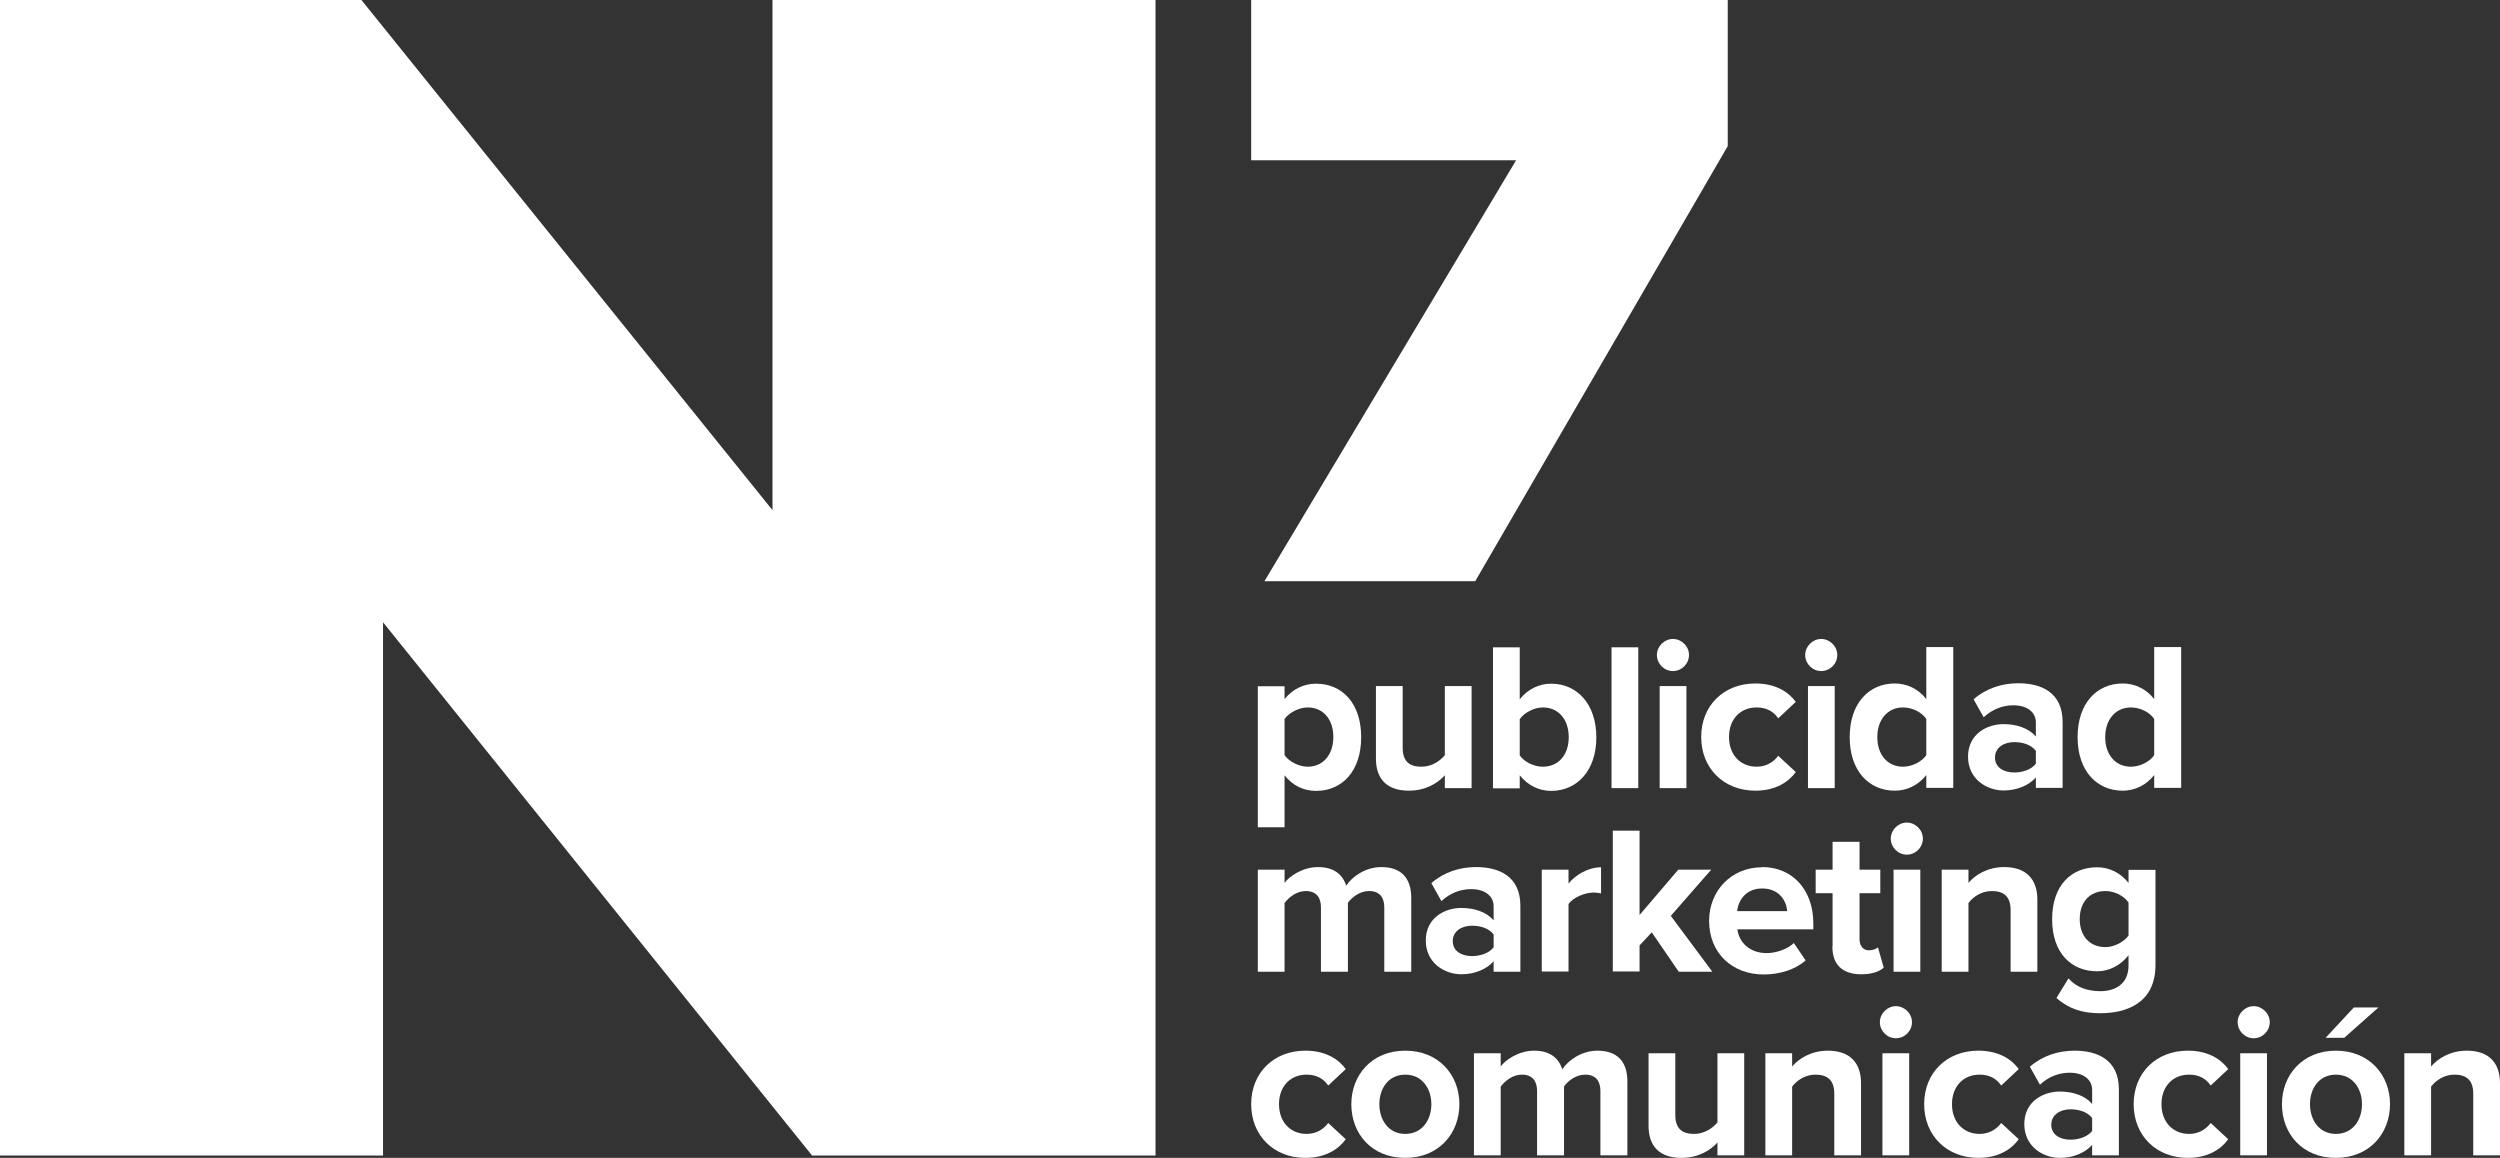<svg xmlns="http://www.w3.org/2000/svg" id="Capa_2" data-name="Capa 2" viewBox="0 0 116.83 54.11"><rect x="0" y="0" width="116.83" height="54.11" fill="#333333" stroke="none"/><defs><style>      .cls-1 {        fill: #fff;        stroke-width: 0px;      }    </style></defs><g id="Capa_1-2" data-name="Capa 1"><g id="Layer_1" data-name="Layer 1"><g><polygon class="cls-1" points="0 0 16.89 0 36.1 23.84 36.1 0 54 0 54 54 37.95 54 17.9 29.08 17.9 54 0 54 0 0"></polygon><polygon class="cls-1" points="70.85 7.49 58.47 7.49 58.47 0 80.74 0 80.74 6.83 68.94 27.16 59.09 27.16 70.85 7.49"></polygon><g><path class="cls-1" d="M58.78,38.65v-6.58h1.25v.6c.37-.46.89-.72,1.47-.72,1.22,0,2.11.91,2.11,2.5s-.89,2.51-2.11,2.51c-.56,0-1.09-.24-1.47-.73v2.43h-1.25ZM61.11,33.06c-.4,0-.87.24-1.08.54v1.69c.21.3.67.54,1.08.54.72,0,1.2-.56,1.2-1.39s-.48-1.38-1.2-1.38h0Z"></path><path class="cls-1" d="M67.52,36.23c-.33.37-.9.72-1.68.72-1.05,0-1.54-.57-1.54-1.5v-3.39h1.25v2.89c0,.66.35.88.88.88.48,0,.87-.27,1.09-.54v-3.23h1.25v4.77h-1.25v-.6h0Z"></path><path class="cls-1" d="M69.77,30.25h1.25v2.43c.38-.48.91-.73,1.47-.73,1.21,0,2.11.95,2.11,2.51s-.91,2.5-2.11,2.5c-.57,0-1.1-.26-1.47-.73v.61h-1.25v-6.58ZM72.1,35.83c.73,0,1.21-.55,1.21-1.38s-.48-1.39-1.21-1.39c-.4,0-.87.24-1.08.55v1.69c.21.31.67.53,1.08.53h0Z"></path><path class="cls-1" d="M75.31,30.25h1.25v6.58h-1.25v-6.58Z"></path><path class="cls-1" d="M77.43,30.61c0-.41.35-.75.75-.75s.75.34.75.75-.34.75-.75.75-.75-.34-.75-.75ZM77.56,32.06h1.25v4.77h-1.25v-4.77Z"></path><path class="cls-1" d="M82.03,31.94c.98,0,1.57.42,1.89.86l-.82.77c-.23-.34-.57-.51-1.01-.51-.76,0-1.29.55-1.29,1.38s.53,1.39,1.29,1.39c.43,0,.78-.2,1.01-.51l.82.76c-.32.44-.91.87-1.89.87-1.47,0-2.53-1.04-2.53-2.51s1.06-2.5,2.53-2.5Z"></path><path class="cls-1" d="M84.36,30.61c0-.41.35-.75.75-.75s.75.34.75.75-.34.75-.75.75-.75-.34-.75-.75ZM84.49,32.06h1.25v4.77h-1.25v-4.77Z"></path><path class="cls-1" d="M90.02,36.22c-.37.47-.9.73-1.47.73-1.2,0-2.11-.91-2.11-2.5s.9-2.51,2.11-2.51c.56,0,1.1.25,1.47.73v-2.43h1.26v6.58h-1.26v-.61ZM90.02,33.6c-.21-.32-.66-.54-1.09-.54-.71,0-1.2.56-1.2,1.39s.49,1.38,1.2,1.38c.42,0,.88-.23,1.09-.54v-1.69h0Z"></path><path class="cls-1" d="M95.14,36.33c-.33.38-.89.61-1.51.61-.76,0-1.66-.51-1.66-1.58s.9-1.52,1.66-1.52c.63,0,1.19.2,1.51.58v-.66c0-.48-.41-.8-1.05-.8-.51,0-.99.19-1.39.56l-.47-.84c.58-.51,1.33-.75,2.08-.75,1.09,0,2.08.43,2.08,1.81v3.08h-1.25v-.49h0ZM95.14,35.09c-.21-.28-.6-.41-1.01-.41-.49,0-.9.26-.9.72s.4.7.9.7c.4,0,.8-.14,1.01-.41v-.59h0Z"></path><path class="cls-1" d="M100.67,36.22c-.37.47-.9.73-1.47.73-1.2,0-2.11-.91-2.11-2.5s.9-2.51,2.11-2.51c.56,0,1.1.25,1.47.73v-2.43h1.26v6.58h-1.26v-.61ZM100.67,33.6c-.21-.32-.66-.54-1.09-.54-.71,0-1.2.56-1.2,1.39s.49,1.38,1.2,1.38c.42,0,.88-.23,1.09-.54v-1.69h0Z"></path><path class="cls-1" d="M64.69,42.4c0-.44-.2-.76-.71-.76-.44,0-.81.3-.99.55v3.22h-1.26v-3.01c0-.44-.2-.76-.71-.76-.43,0-.8.3-.99.56v3.21h-1.25v-4.77h1.25v.62c.2-.29.83-.74,1.56-.74s1.15.33,1.32.87c.28-.43.91-.87,1.64-.87.88,0,1.4.46,1.4,1.44v3.45h-1.26v-3.01h0Z"></path><path class="cls-1" d="M69.8,44.92c-.33.38-.89.61-1.51.61-.76,0-1.66-.51-1.66-1.58s.9-1.52,1.66-1.52c.63,0,1.19.2,1.51.58v-.66c0-.48-.41-.8-1.05-.8-.51,0-.99.19-1.39.56l-.47-.84c.58-.51,1.33-.75,2.08-.75,1.09,0,2.08.43,2.08,1.81v3.08h-1.25v-.49h0ZM69.8,43.67c-.21-.28-.6-.41-1.01-.41-.49,0-.9.26-.9.72s.4.7.9.7c.4,0,.8-.14,1.01-.41v-.59h0Z"></path><path class="cls-1" d="M72.05,40.64h1.25v.65c.34-.42.93-.76,1.52-.76v1.22c-.09-.02-.21-.04-.35-.04-.41,0-.97.24-1.17.54v3.15h-1.25v-4.77Z"></path><path class="cls-1" d="M77.19,43.57l-.57.61v1.22h-1.25v-6.58h1.25v3.94l1.81-2.12h1.54l-1.89,2.16,1.94,2.61h-1.57l-1.26-1.84h0Z"></path><path class="cls-1" d="M82.35,40.52c1.42,0,2.39,1.07,2.39,2.63v.28h-3.55c.08.6.56,1.11,1.37,1.11.44,0,.97-.18,1.27-.47l.55.81c-.47.43-1.22.66-1.96.66-1.45,0-2.55-.98-2.55-2.51,0-1.38,1.02-2.5,2.47-2.5h0ZM81.17,42.58h2.35c-.03-.45-.35-1.06-1.17-1.06-.78,0-1.12.58-1.17,1.06Z"></path><path class="cls-1" d="M85.64,44.23v-2.49h-.79v-1.1h.79v-1.3h1.26v1.3h.97v1.1h-.97v2.15c0,.3.16.52.43.52.19,0,.37-.07.43-.14l.27.95c-.19.17-.52.31-1.05.31-.88,0-1.35-.45-1.35-1.3h0Z"></path><path class="cls-1" d="M88.36,39.19c0-.41.35-.75.75-.75s.75.34.75.75-.34.75-.75.75-.75-.34-.75-.75ZM88.49,40.64h1.25v4.77h-1.25v-4.77Z"></path><path class="cls-1" d="M93.96,42.53c0-.66-.35-.89-.88-.89-.49,0-.88.28-1.09.56v3.21h-1.25v-4.77h1.25v.62c.31-.37.89-.74,1.67-.74,1.05,0,1.55.59,1.55,1.52v3.37h-1.25v-2.88h0Z"></path><path class="cls-1" d="M96.67,45.73c.38.42.89.59,1.49.59s1.31-.27,1.31-1.2v-.48c-.37.47-.89.75-1.47.75-1.19,0-2.1-.84-2.1-2.43s.9-2.43,2.1-2.43c.57,0,1.09.25,1.47.73v-.61h1.26v4.44c0,1.82-1.4,2.26-2.58,2.26-.82,0-1.45-.19-2.05-.71l.56-.91h0ZM99.47,42.18c-.21-.32-.66-.54-1.08-.54-.71,0-1.2.49-1.2,1.31s.49,1.31,1.2,1.31c.41,0,.87-.24,1.08-.54v-1.54h0Z"></path><path class="cls-1" d="M61,49.1c.98,0,1.57.42,1.89.86l-.82.77c-.23-.34-.57-.51-1.01-.51-.76,0-1.29.55-1.29,1.38s.53,1.39,1.29,1.39c.43,0,.78-.2,1.01-.51l.82.76c-.32.44-.91.87-1.89.87-1.47,0-2.53-1.04-2.53-2.51s1.06-2.5,2.53-2.5h0Z"></path><path class="cls-1" d="M63.15,51.6c0-1.35.95-2.5,2.52-2.5s2.53,1.14,2.53,2.5-.95,2.51-2.53,2.51-2.52-1.14-2.52-2.51ZM66.89,51.6c0-.74-.44-1.38-1.22-1.38s-1.21.64-1.21,1.38.43,1.39,1.21,1.39,1.22-.64,1.22-1.39Z"></path><path class="cls-1" d="M74.79,50.98c0-.44-.2-.76-.71-.76-.44,0-.81.3-.99.55v3.22h-1.26v-3.01c0-.44-.2-.76-.71-.76-.43,0-.8.3-.99.56v3.21h-1.25v-4.77h1.25v.62c.2-.29.83-.74,1.56-.74s1.14.33,1.32.87c.28-.43.91-.87,1.64-.87.88,0,1.4.46,1.4,1.44v3.45h-1.26v-3.01h0Z"></path><path class="cls-1" d="M80.26,53.39c-.33.37-.9.72-1.68.72-1.05,0-1.54-.57-1.54-1.5v-3.39h1.25v2.89c0,.66.35.88.88.88.48,0,.87-.27,1.09-.54v-3.23h1.25v4.77h-1.25v-.6h0Z"></path><path class="cls-1" d="M85.72,51.11c0-.66-.35-.89-.88-.89-.49,0-.88.28-1.09.56v3.21h-1.25v-4.77h1.25v.62c.31-.37.89-.74,1.67-.74,1.05,0,1.55.59,1.55,1.52v3.37h-1.25v-2.88h0Z"></path><path class="cls-1" d="M87.85,47.77c0-.41.35-.75.75-.75s.75.34.75.75-.34.75-.75.75-.75-.34-.75-.75ZM87.97,49.22h1.25v4.77h-1.25v-4.77Z"></path><path class="cls-1" d="M92.45,49.1c.98,0,1.57.42,1.89.86l-.82.77c-.23-.34-.57-.51-1.01-.51-.76,0-1.29.55-1.29,1.38s.53,1.39,1.29,1.39c.43,0,.78-.2,1.01-.51l.82.76c-.32.44-.91.87-1.89.87-1.47,0-2.53-1.04-2.53-2.51s1.06-2.5,2.53-2.5h0Z"></path><path class="cls-1" d="M97.77,53.5c-.33.38-.89.61-1.51.61-.76,0-1.66-.51-1.66-1.58s.9-1.52,1.66-1.52c.63,0,1.19.2,1.51.58v-.66c0-.48-.41-.8-1.05-.8-.51,0-.99.19-1.39.56l-.47-.84c.58-.51,1.33-.75,2.08-.75,1.09,0,2.08.43,2.08,1.81v3.08h-1.25v-.49h0ZM97.77,52.25c-.21-.28-.6-.41-1.01-.41-.49,0-.9.26-.9.72s.4.7.9.7c.4,0,.8-.14,1.01-.41v-.59Z"></path><path class="cls-1" d="M102.24,49.1c.98,0,1.57.42,1.89.86l-.82.77c-.23-.34-.57-.51-1.01-.51-.76,0-1.29.55-1.29,1.38s.53,1.39,1.29,1.39c.43,0,.78-.2,1.01-.51l.82.76c-.32.44-.91.87-1.89.87-1.47,0-2.53-1.04-2.53-2.51s1.06-2.5,2.53-2.5h0Z"></path><path class="cls-1" d="M104.57,47.77c0-.41.35-.75.75-.75s.75.34.75.75-.34.75-.75.75-.75-.34-.75-.75ZM104.69,49.22h1.25v4.77h-1.25v-4.77Z"></path><path class="cls-1" d="M106.64,51.6c0-1.35.95-2.5,2.52-2.5s2.53,1.14,2.53,2.5-.95,2.51-2.53,2.51-2.52-1.14-2.52-2.51ZM110.38,51.6c0-.74-.44-1.38-1.22-1.38s-1.21.64-1.21,1.38.43,1.39,1.21,1.39,1.22-.64,1.22-1.39ZM108.68,48.5l1.32-1.42h1.15l-1.6,1.42h-.88Z"></path><path class="cls-1" d="M115.58,51.11c0-.66-.35-.89-.88-.89-.49,0-.88.28-1.09.56v3.21h-1.25v-4.77h1.25v.62c.31-.37.89-.74,1.67-.74,1.05,0,1.55.59,1.55,1.52v3.37h-1.25v-2.88h0Z"></path></g></g></g></g></svg>